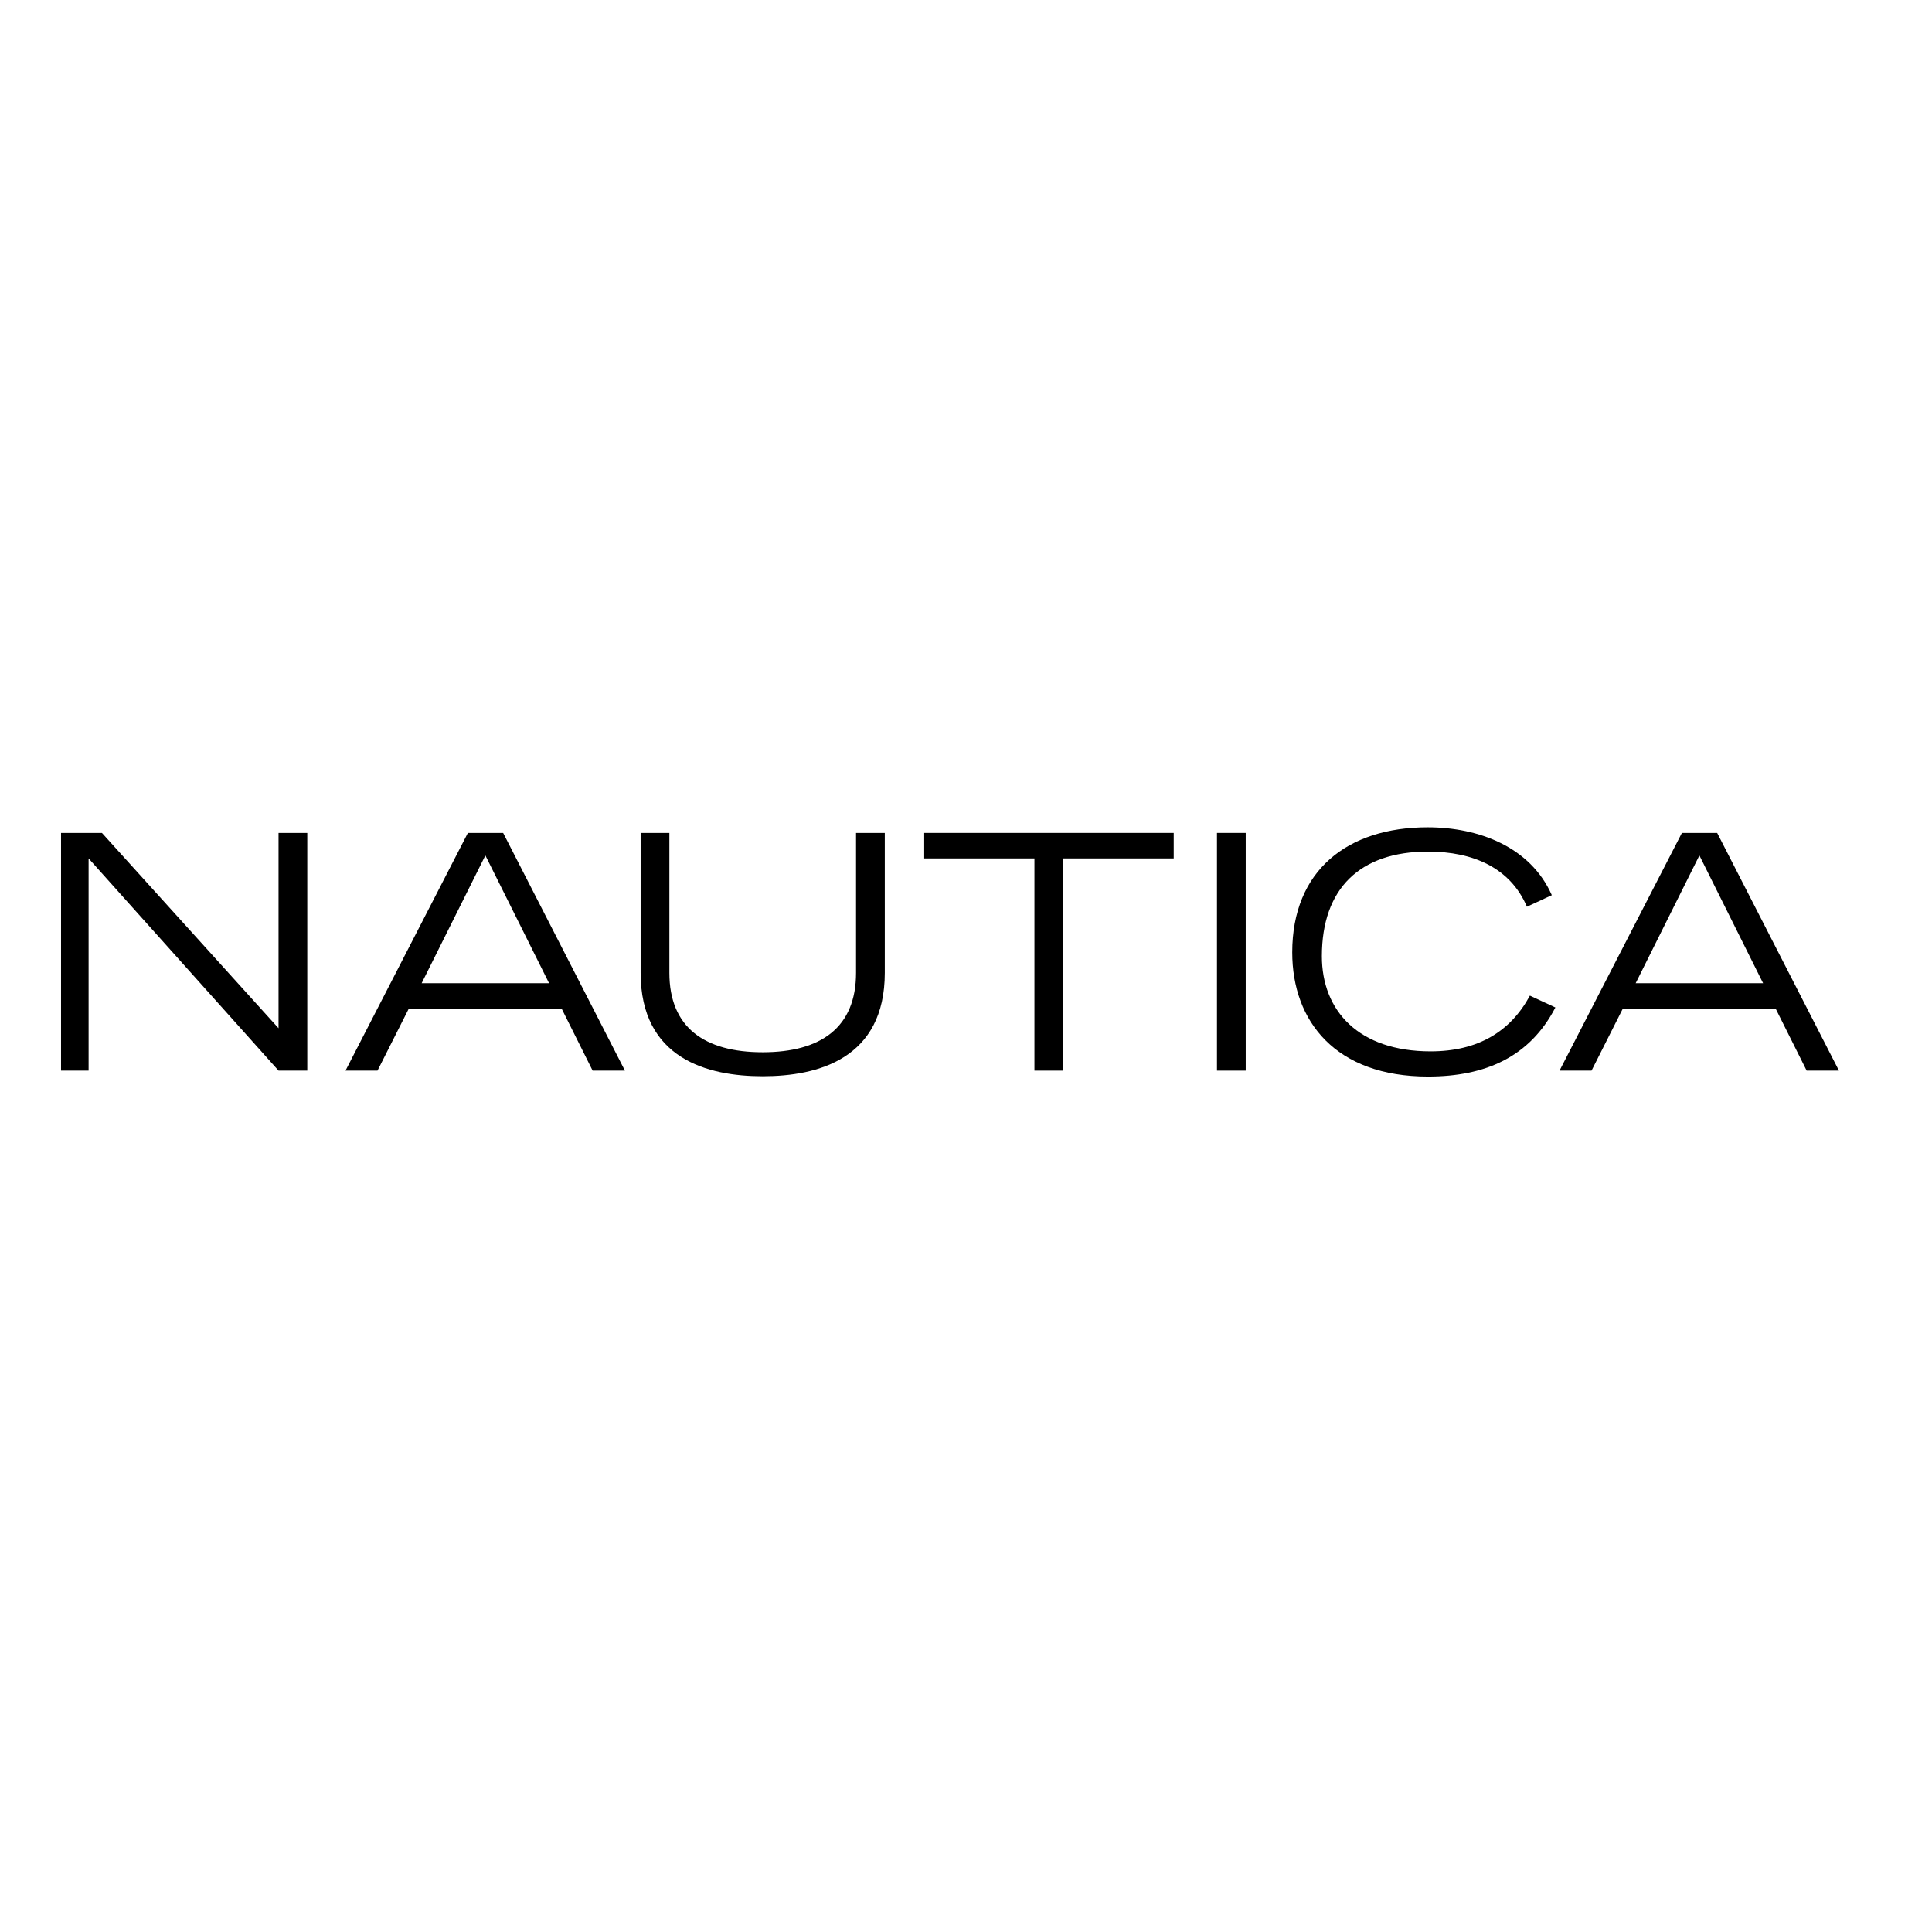 <?xml version="1.0" encoding="utf-8"?>
<!-- Generator: Adobe Illustrator 19.2.1, SVG Export Plug-In . SVG Version: 6.00 Build 0)  -->
<svg version="1.1" id="layer" xmlns="http://www.w3.org/2000/svg" xmlns:xlink="http://www.w3.org/1999/xlink" x="0px" y="0px"
	 viewBox="0 0 652 652" style="enable-background:new 0 0 652 652;" xml:space="preserve">
<polygon points="20.6,281.1 34.4,281.1 94,347 94,281.1 103.7,281.1 103.7,361.3 94,361.3 29.9,289.7 29.9,361.3 20.6,361.3 "/>
<path d="M116.6,361.3h10.8l10.5-20.8h51.7l10.4,20.8h10.9l-41.1-80.2h-11.9L116.6,361.3z M142.3,331.8l21.5-43.1l21.5,43.1H142.3z"
	/>
<g>
	<path d="M298.6,328.3c0,29-22.6,34.9-41.2,34.9c-18.6,0-41.2-5.9-41.2-34.9v-47.2h9.7v47.2c0,18.4,11.8,26.8,31.5,26.8
		c19.7,0,31.5-8.4,31.5-26.8v-47.2h9.7V328.3z"/>
</g>
<polygon points="349.1,289.7 311.9,289.7 311.9,281.1 396.1,281.1 396.1,289.7 358.8,289.7 358.8,361.3 349.1,361.3 "/>
<rect x="410.7" y="281.1" width="9.7" height="80.2"/>
<g>
	<path d="M524.9,340c-8.6,16.6-23.5,23.3-43,23.3c-31.1,0-45.8-18.6-45.8-41.9c0-27.6,18.6-42.2,45.7-42.2
		c17.2,0,34.7,6.6,41.9,22.9l-8.4,3.9c-5.6-13.1-18.1-18.6-33.4-18.6c-22.9,0-35.8,12.4-35.8,35.3c0,18.4,12.4,32.1,36.7,32.1
		c15.9,0,26.9-6.6,33.5-18.8L524.9,340z"/>
</g>
<path d="M526.3,361.3h10.8l10.5-20.8h51.7l10.4,20.8h10.9l-41.1-80.2h-11.9L526.3,361.3z M552,331.8l21.5-43.1l21.5,43.1H552z"/>
</svg>

